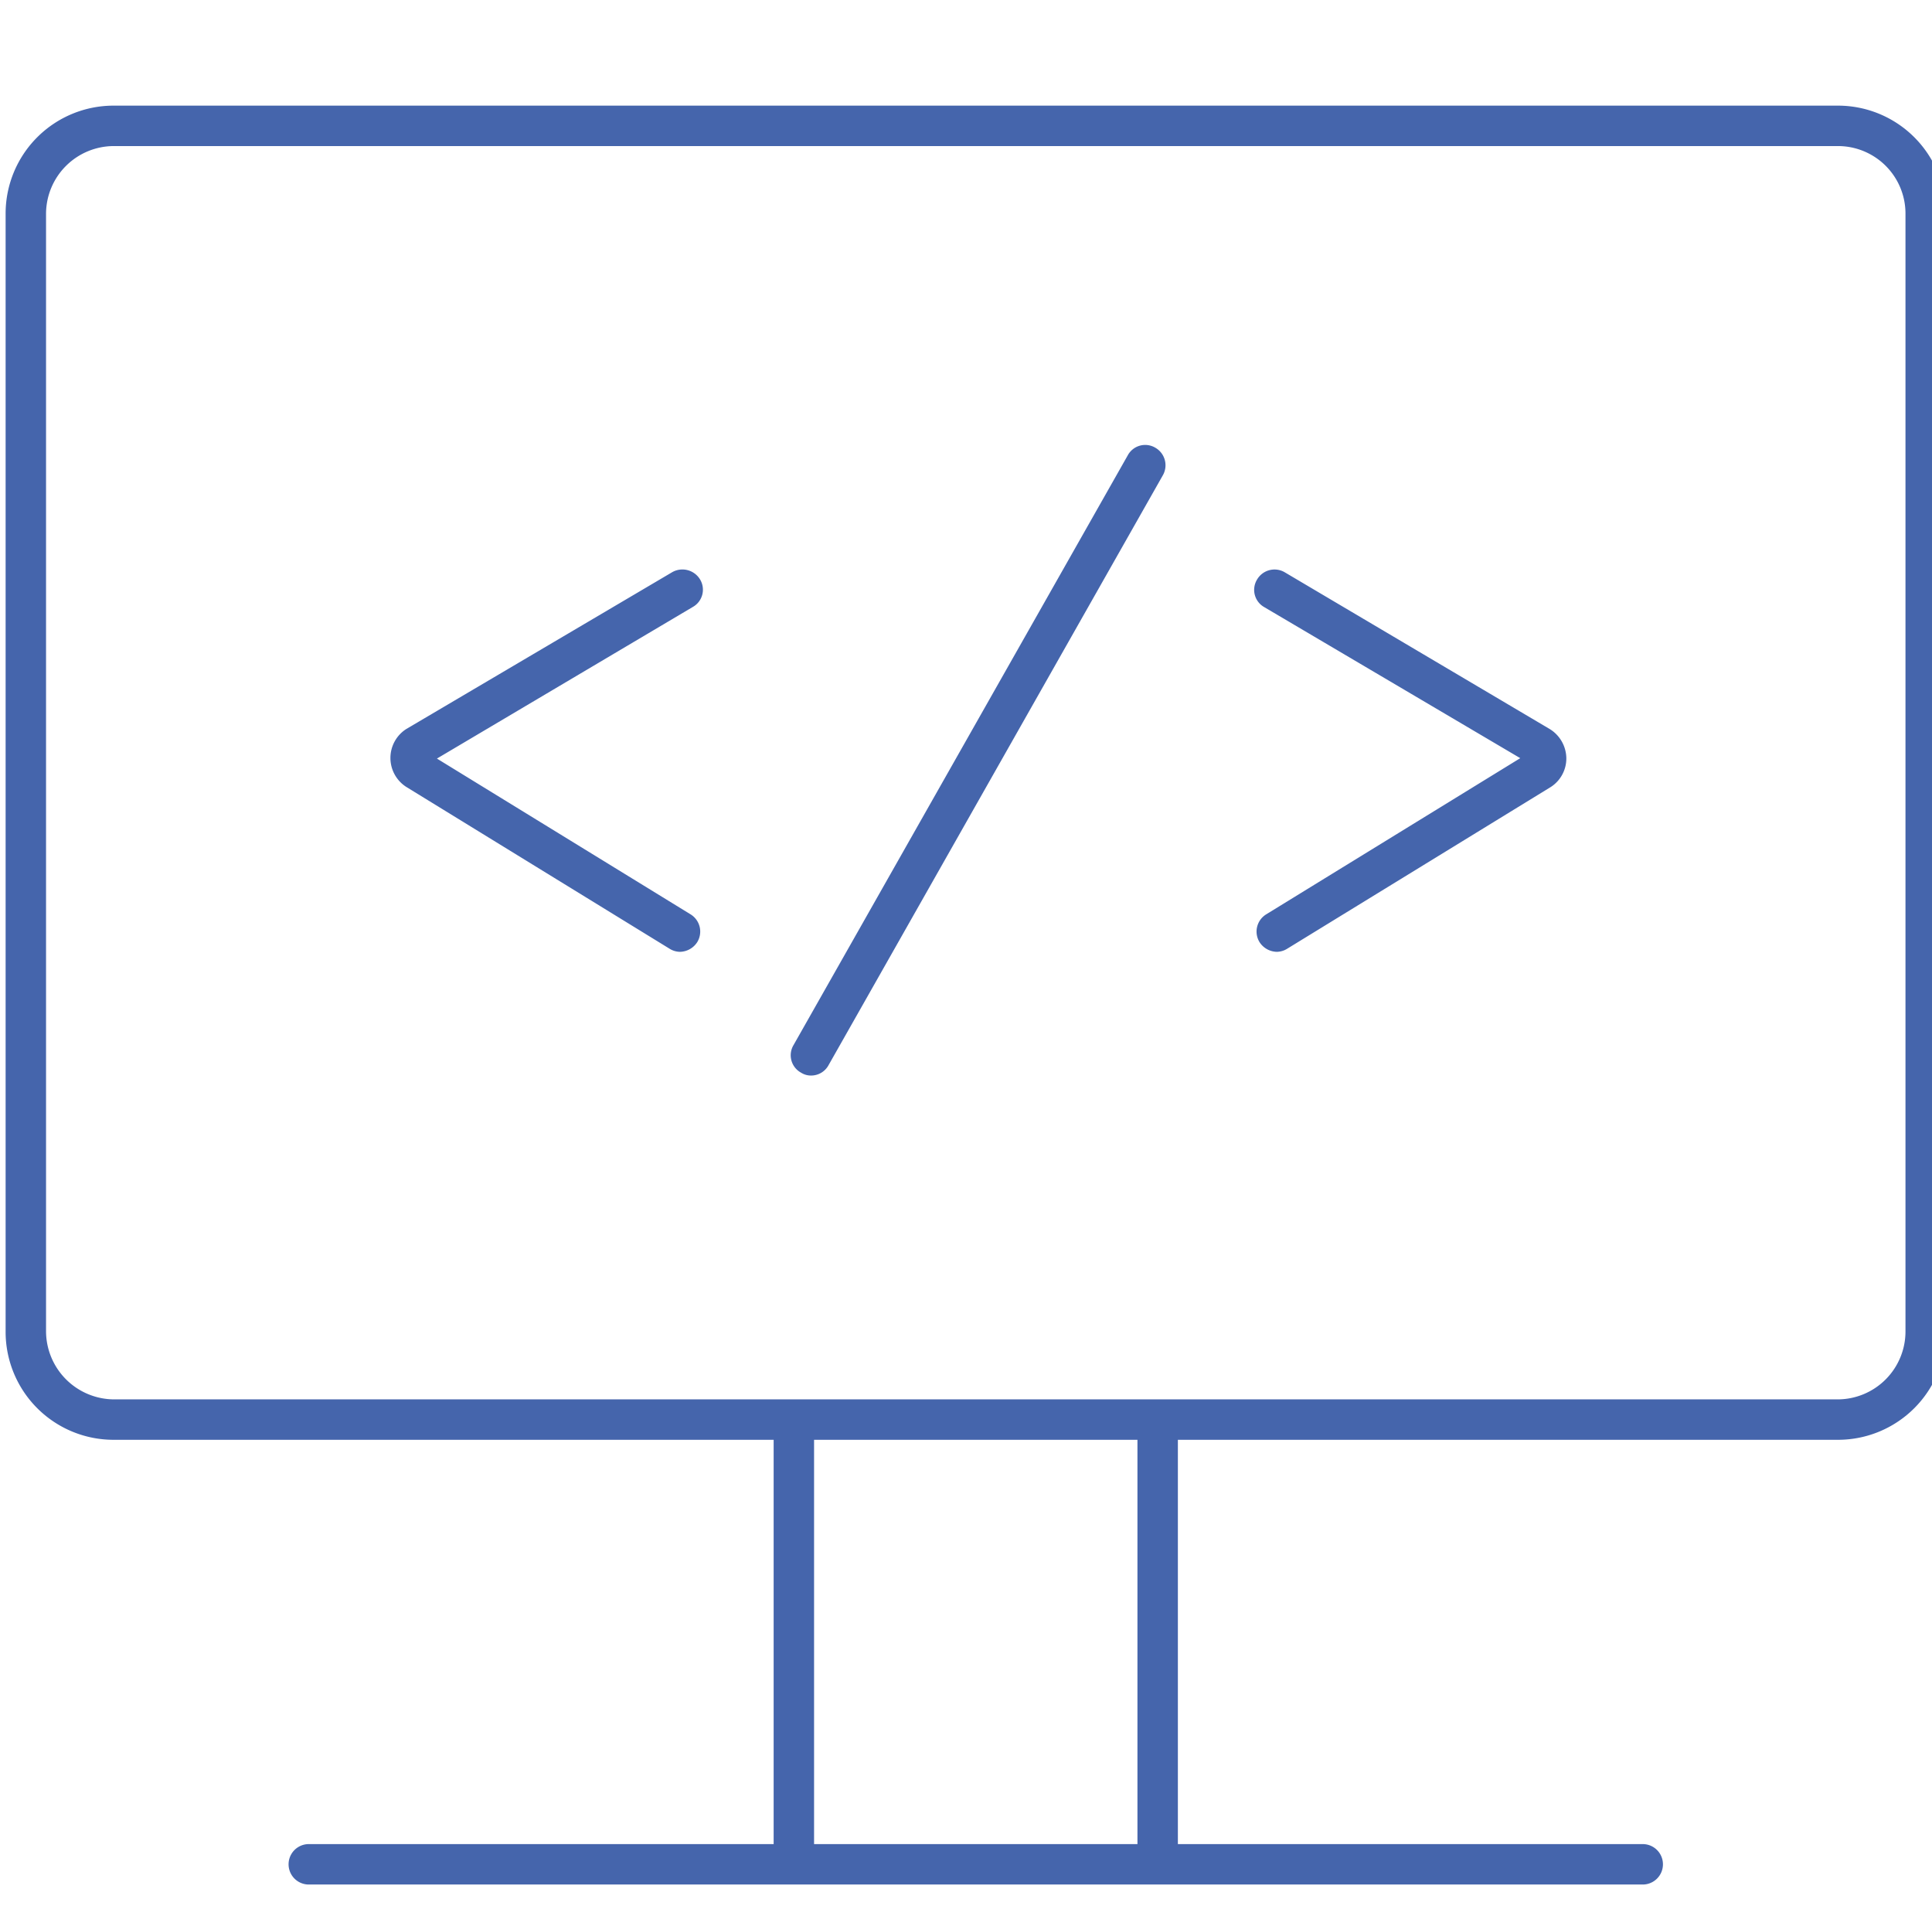 <?xml version="1.0" encoding="UTF-8" standalone="no"?>
<svg
   xmlns:dc="http://purl.org/dc/elements/1.1/"
   xmlns:cc="http://creativecommons.org/ns#"
   xmlns:rdf="http://www.w3.org/1999/02/22-rdf-syntax-ns#"
   xmlns:svg="http://www.w3.org/2000/svg"
   xmlns="http://www.w3.org/2000/svg"
   xmlns:sodipodi="http://sodipodi.sourceforge.net/DTD/sodipodi-0.dtd"
   xmlns:inkscape="http://www.inkscape.org/namespaces/inkscape"
   viewBox="0 0 79.77 79.68"
   version="1.1"
   id="svg24"
   sodipodi:docname="applikationsentwicklung.svg"
   inkscape:version="0.92.4 (5da689c313, 2019-01-14)">
  <defs
     id="defs28" />
  <sodipodi:namedview
     pagecolor="#ffffff"
     bordercolor="#666666"
     borderopacity="1"
     objecttolerance="10"
     gridtolerance="10"
     guidetolerance="10"
     inkscape:pageopacity="0"
     inkscape:pageshadow="2"
     inkscape:window-width="3440"
     inkscape:window-height="1377"
     id="namedview26"
     showgrid="false"
     inkscape:zoom="8.3773695"
     inkscape:cx="14.570918"
     inkscape:cy="31.786643"
     inkscape:window-x="1912"
     inkscape:window-y="-8"
     inkscape:window-maximized="1"
     inkscape:current-layer="svg24" />
  <g
     transform="matrix(1.669,0,0,1.669,0.232,4.361)"
     id="g841"
     style="fill:#4565ac;fill-opacity:1">
    <path
       id="path4"
       d="M 45.33,0 H 2.67 A 2.67,2.67 0 0 0 0,2.66 V 30.32 A 2.67,2.67 0 0 0 2.67,33 H 19 V 43 H 7.5 a 0.5,0.5 0 1 0 0,1 h 33 a 0.5,0.5 0 1 0 0,-1 H 29 V 33 H 45.33 A 2.67,2.67 0 0 0 48,30.32 V 2.66 A 2.67,2.67 0 0 0 45.33,0 Z M 28,43 H 20 V 33 h 8 z M 47,30.32 A 1.68,1.68 0 0 1 45.33,32 H 2.67 A 1.69,1.69 0 0 1 1,30.32 V 2.66 A 1.68,1.68 0 0 1 2.67,1 H 45.33 A 1.67,1.67 0 0 1 47,2.66 Z"
       inkscape:connector-curvature="0"
       style="fill:#4565ac;fill-opacity:1" />
    <path
       id="path6"
       d="m 28.44,8.46 a 0.49,0.49 0 0 0 -0.68,0.19 l -8.27,14.59 a 0.49,0.49 0 0 0 0.19,0.68 0.45,0.45 0 0 0 0.25,0.07 0.49,0.49 0 0 0 0.43,-0.26 L 28.63,9.14 A 0.5,0.5 0 0 0 28.44,8.46 Z"
       inkscape:connector-curvature="0"
       style="fill:#4565ac;fill-opacity:1" />
    <path
       id="path8"
       d="m 31.64,11.54 a 0.5,0.5 0 0 0 -0.68,0.18 0.49,0.49 0 0 0 0.17,0.68 l 6.34,3.74 -6.28,3.86 a 0.5,0.5 0 0 0 -0.17,0.69 0.52,0.52 0 0 0 0.43,0.24 0.5,0.5 0 0 0 0.26,-0.08 l 6.52,-4 a 0.84,0.84 0 0 0 0.38,-0.71 0.86,0.86 0 0 0 -0.41,-0.72 z"
       inkscape:connector-curvature="0"
       style="fill:#4565ac;fill-opacity:1" />
    <path
       id="path10"
       d="m 17.18,11.72 a 0.51,0.51 0 0 0 -0.69,-0.18 l -6.58,3.88 a 0.85,0.85 0 0 0 0,1.43 l 6.51,4 a 0.5,0.5 0 0 0 0.26,0.08 0.52,0.52 0 0 0 0.43,-0.24 A 0.5,0.5 0 0 0 16.94,20 L 10.67,16.15 17,12.4 a 0.49,0.49 0 0 0 0.18,-0.68 z"
       inkscape:connector-curvature="0"
       style="fill:#4565ac;fill-opacity:1" />
  </g>
</svg>
